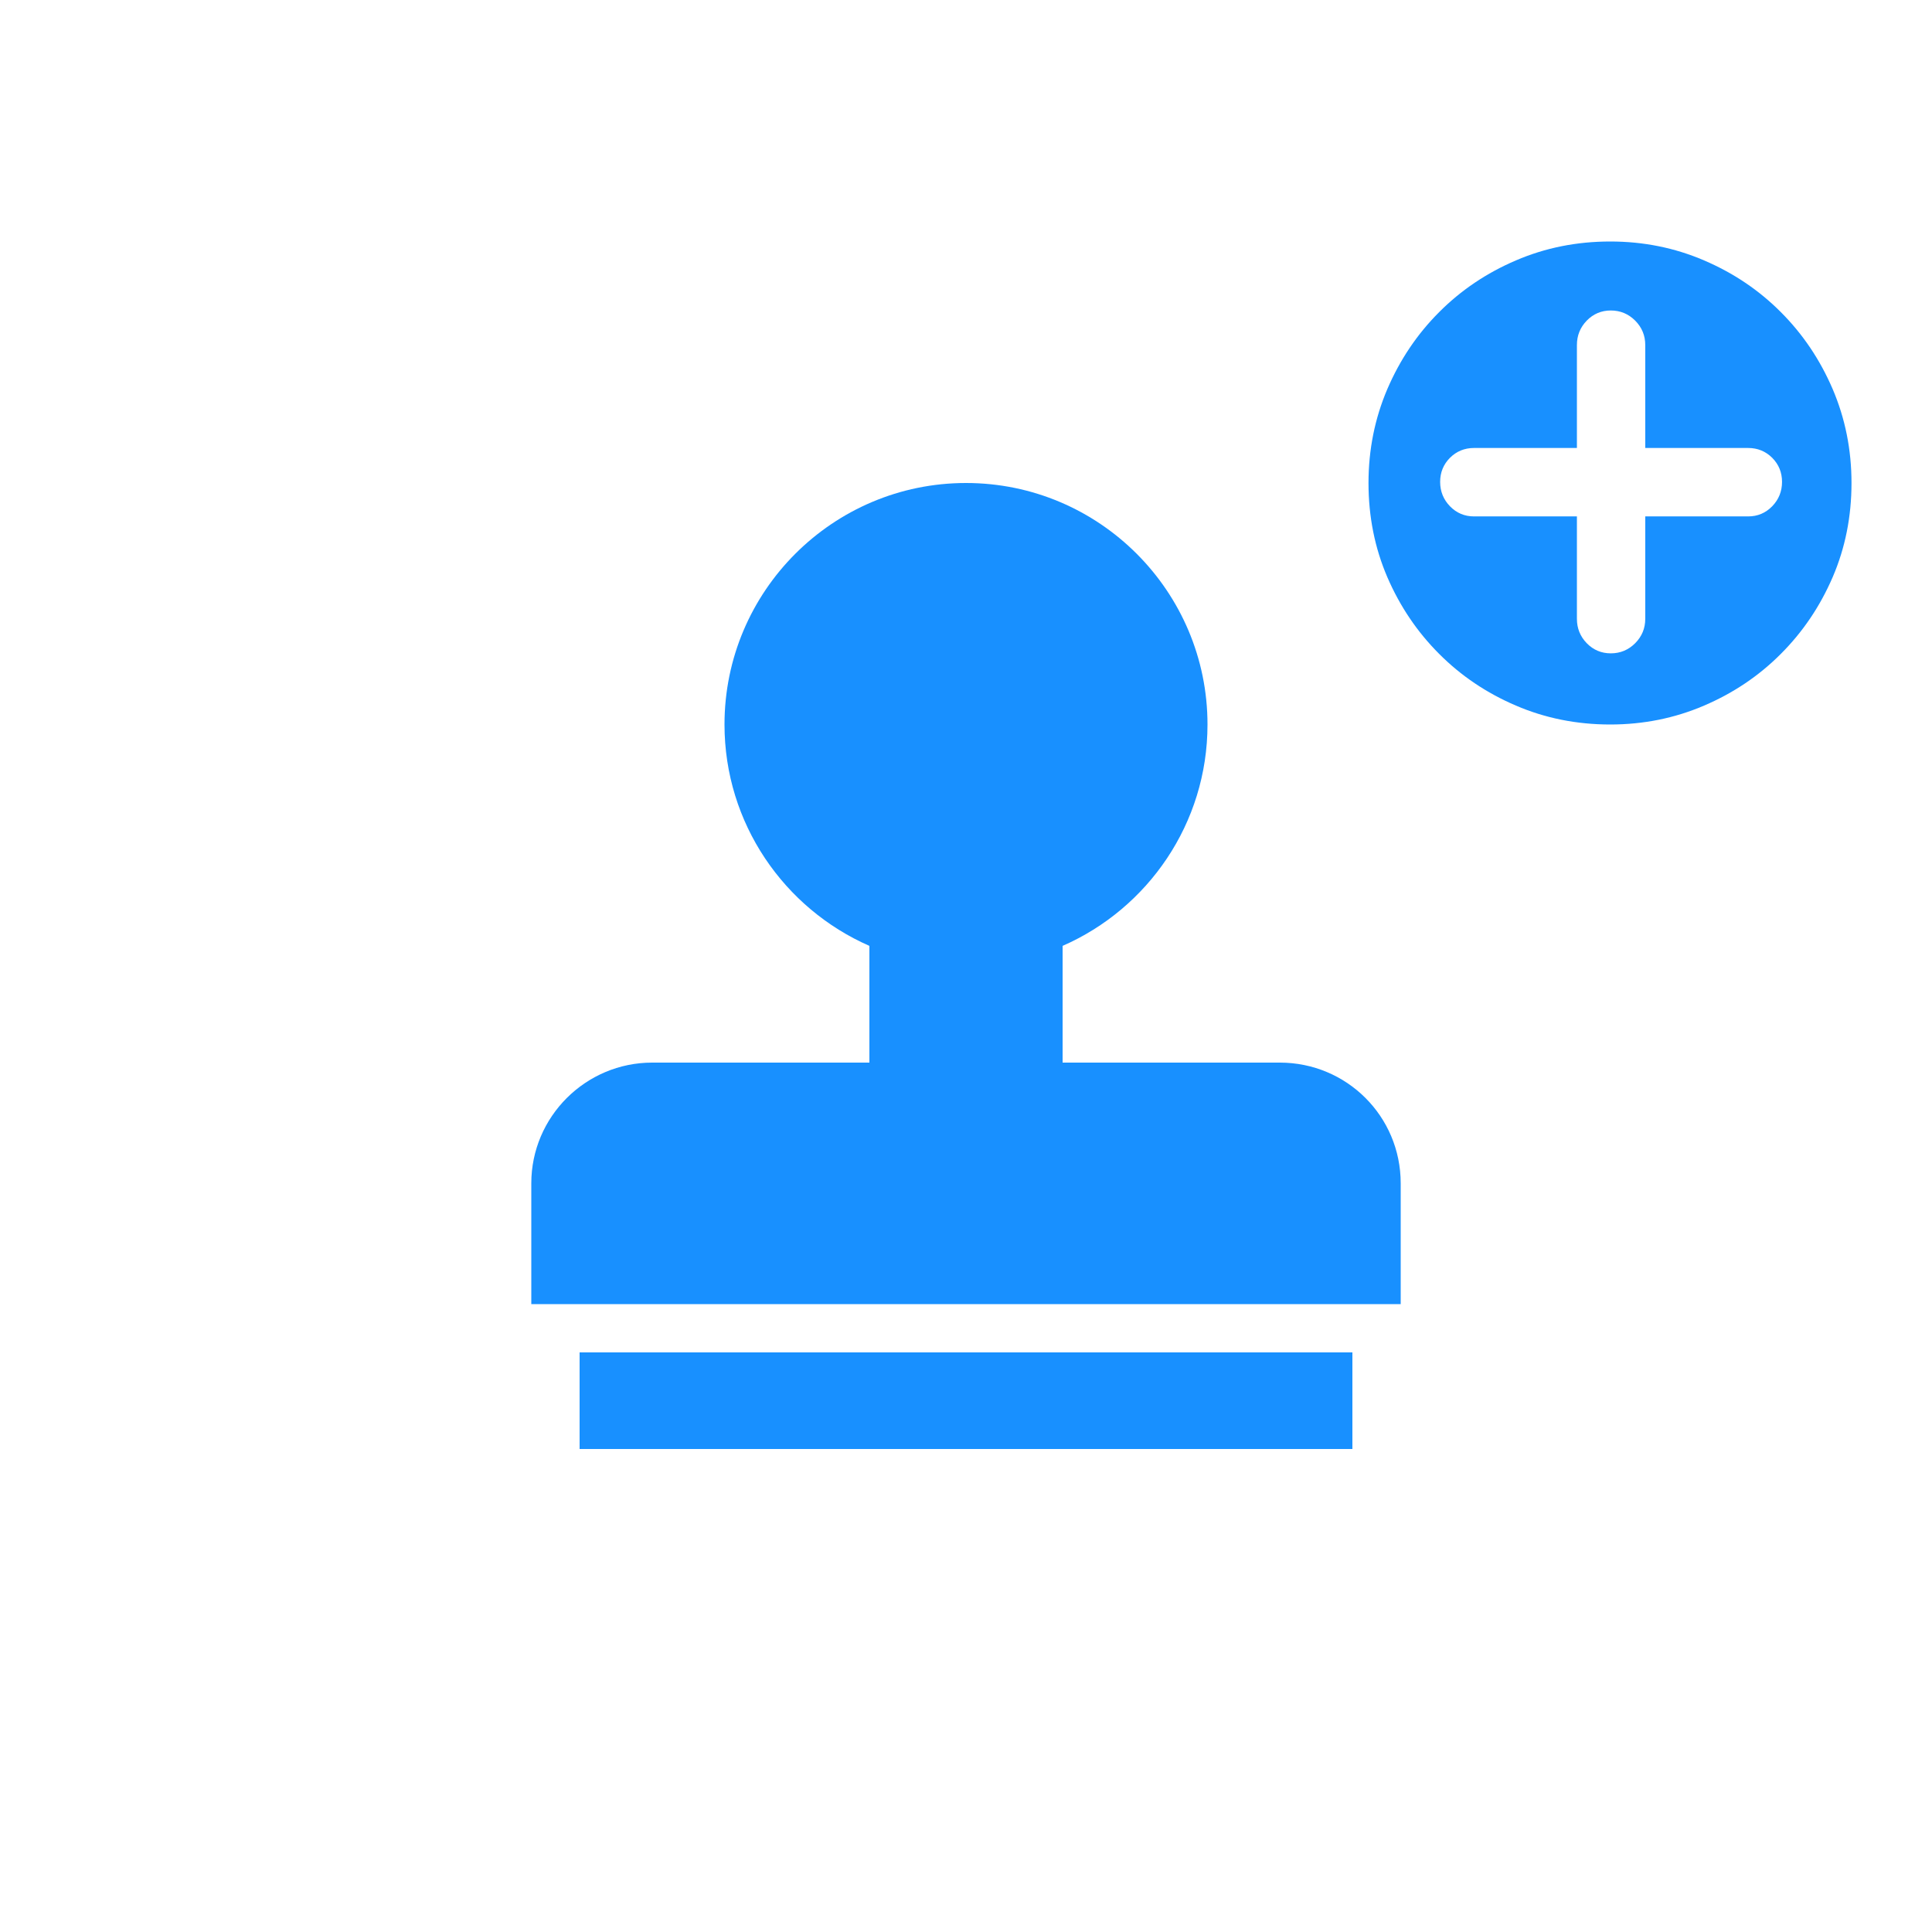 <svg xmlns="http://www.w3.org/2000/svg" xmlns:xlink="http://www.w3.org/1999/xlink" fill="none" version="1.1" width="24" height="24" viewBox="0 0 24 24"><g style="mix-blend-mode:passthrough"><g><path d="M10.8,13.2L10.8,11.75C9.741,11.286,9,10.228,9,9C9,7.343,10.347,6,12,6C13.657,6,15,7.347,15,9C15,10.23,14.258,11.287,13.2,11.75L13.2,13.2L15.898,13.2C16.728,13.2,17.4,13.866,17.4,14.7L17.4,16.2L6.6,16.2L6.6,14.7C6.6,13.872,7.276,13.2,8.102,13.2L10.8,13.2ZM7.2,16.8L16.8,16.8L16.8,18L7.2,18L7.2,16.8L7.2,16.8Z" fill="#1890FF" fill-opacity="1"/></g><g><path d="M20.003,3Q20.622,3,21.169,3.235Q21.716,3.469,22.123,3.878Q22.531,4.286,22.766,4.833Q23,5.381,23,6Q23,6.626,22.766,7.17Q22.531,7.714,22.123,8.122Q21.716,8.531,21.169,8.765Q20.622,9,20.003,9Q19.378,9,18.831,8.765Q18.284,8.531,17.877,8.122Q17.469,7.714,17.234,7.17Q17,6.626,17,6Q17,5.381,17.234,4.833Q17.469,4.286,17.877,3.878Q18.284,3.469,18.831,3.235Q19.378,3,20.003,3ZM21.716,6.415Q21.892,6.415,22.015,6.289Q22.137,6.163,22.137,5.986Q22.137,5.81,22.015,5.687Q21.892,5.565,21.716,5.565L20.438,5.565L20.438,4.286Q20.438,4.109,20.313,3.983Q20.187,3.857,20.01,3.857Q19.834,3.857,19.711,3.983Q19.589,4.109,19.589,4.286L19.589,5.565L18.311,5.565Q18.135,5.565,18.012,5.687Q17.89,5.81,17.89,5.986Q17.89,6.163,18.012,6.289Q18.135,6.415,18.311,6.415L19.589,6.415L19.589,7.687Q19.589,7.864,19.711,7.99Q19.834,8.116,20.01,8.116Q20.187,8.116,20.313,7.99Q20.438,7.864,20.438,7.687L20.438,6.415L21.716,6.415Z" fill="#1890FF" fill-opacity="1"/></g></g></svg>